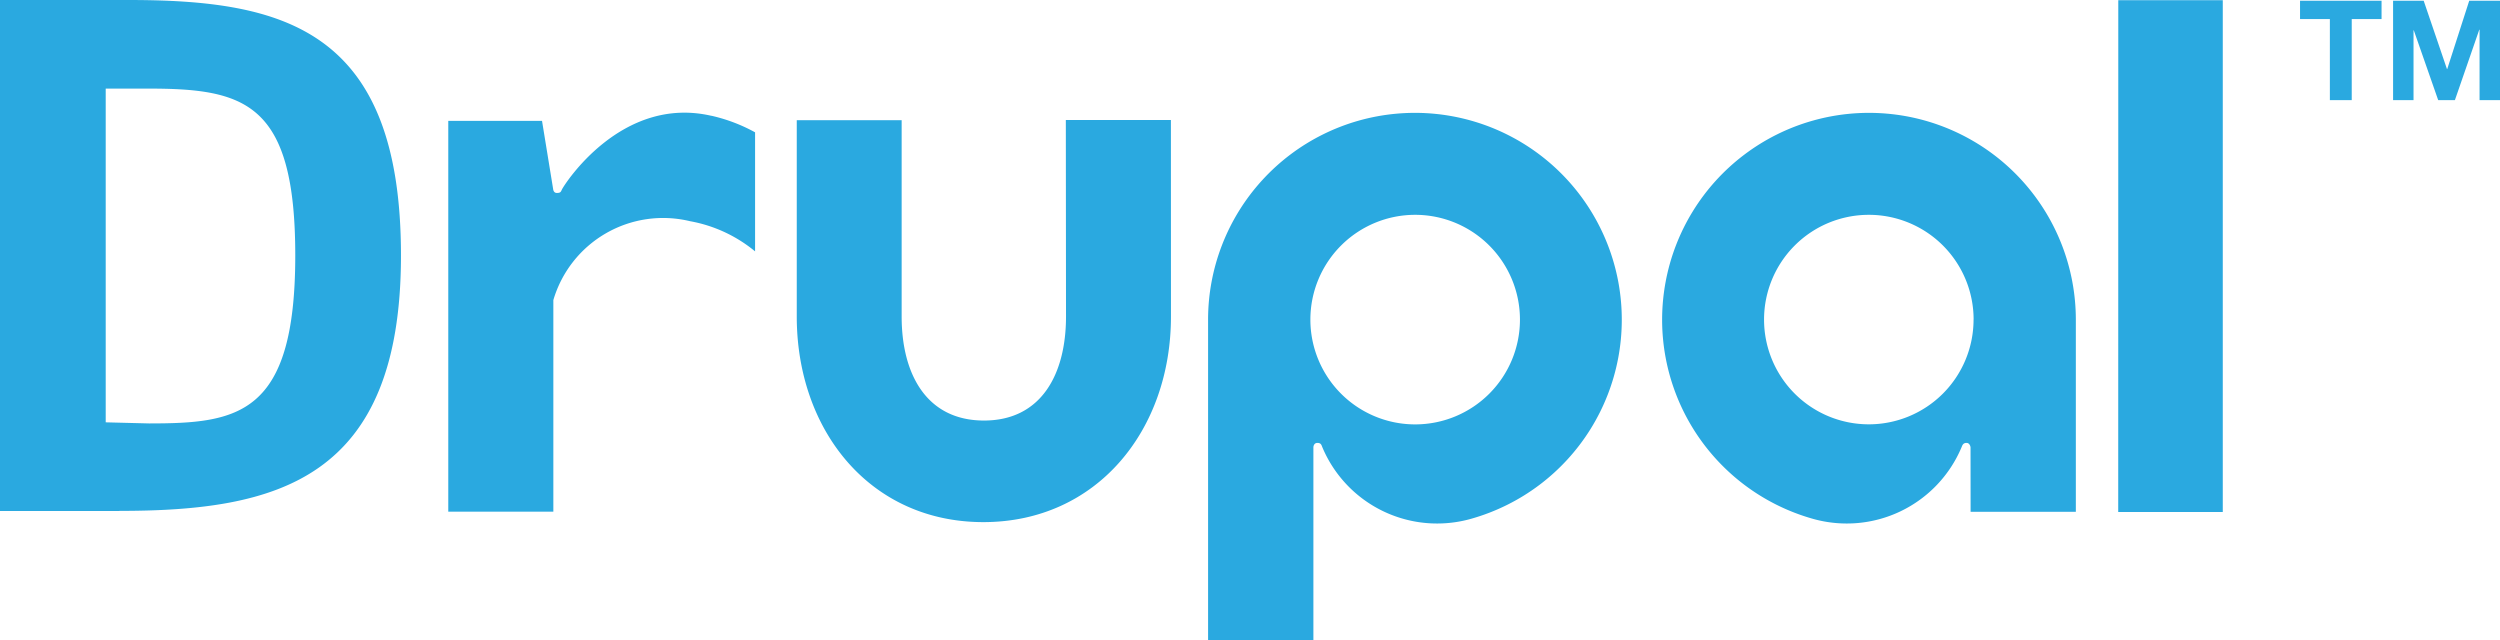 <svg xmlns="http://www.w3.org/2000/svg" width="137.996" height="35.354" viewBox="0 0 137.996 35.354"><g id="drupal-2" transform="translate(-55.36 -226.06)"><path id="Path_408" data-name="Path 408" d="M220.938,232.733h-5.8l.01,10.851c0,3.171-1.36,5.737-4.528,5.737s-4.544-2.559-4.544-5.737V232.742h-5.79v10.841c0,6.266,4.03,11.345,10.3,11.345s10.355-5.079,10.355-11.345Zm52.294-6.613H279v28.248h-5.772Zm10.032,1.041v-1.014h4.5v1.014h-1.646v4.473h-1.207v-4.473Zm6.825-1.014,1.286,3.774h.014l1.215-3.774h1.7v5.487h-1.13v-3.888h-.016l-1.345,3.888h-.923l-1.345-3.851h-.016v3.851H288.4v-5.487ZM195.571,232.5c-4.975-1.148-8.113,3.794-8.243,4.059-.065.13-.067.2-.287.2-.181,0-.2-.2-.2-.2l-.616-3.78H181.05V254.35h5.8V242.672a6.316,6.316,0,0,1,7.55-4.353,7.8,7.8,0,0,1,3.585,1.664v-6.571a9.2,9.2,0,0,0-2.41-.915Zm33.232,28.96v-10.67s.01-.232.218-.234.228.122.274.234a6.874,6.874,0,0,0,8.219,3.953,11.418,11.418,0,1,0-14.524-10.995v17.718Zm5.616-23.494a5.784,5.784,0,1,1-5.782,5.783,5.784,5.784,0,0,1,5.782-5.783Z" transform="translate(-100.946 -0.048)" fill="#2aa9e0"></path><path id="Path_409" data-name="Path 409" d="M164.134,254.312h5.809V243.7a11.418,11.418,0,1,0-14.525,10.995,6.874,6.874,0,0,0,8.219-3.953c.045-.112.087-.236.274-.234s.219.234.219.234m.167-7.042a5.782,5.782,0,1,1-5.782-5.782A5.782,5.782,0,0,1,164.3,243.7ZM61.951,254.266H55.36V226.06h7.071c8.565,0,15.062,1.575,15.062,14.1,0,12.412-6.88,14.1-15.542,14.1Zm1.575-23.316H61.195v18.422l2.392.061c4.908,0,8.071-.445,8.071-9.27,0-8.461-2.786-9.213-8.134-9.213Z" transform="translate(0 0)" fill="#2aa9e0"></path></g></svg>